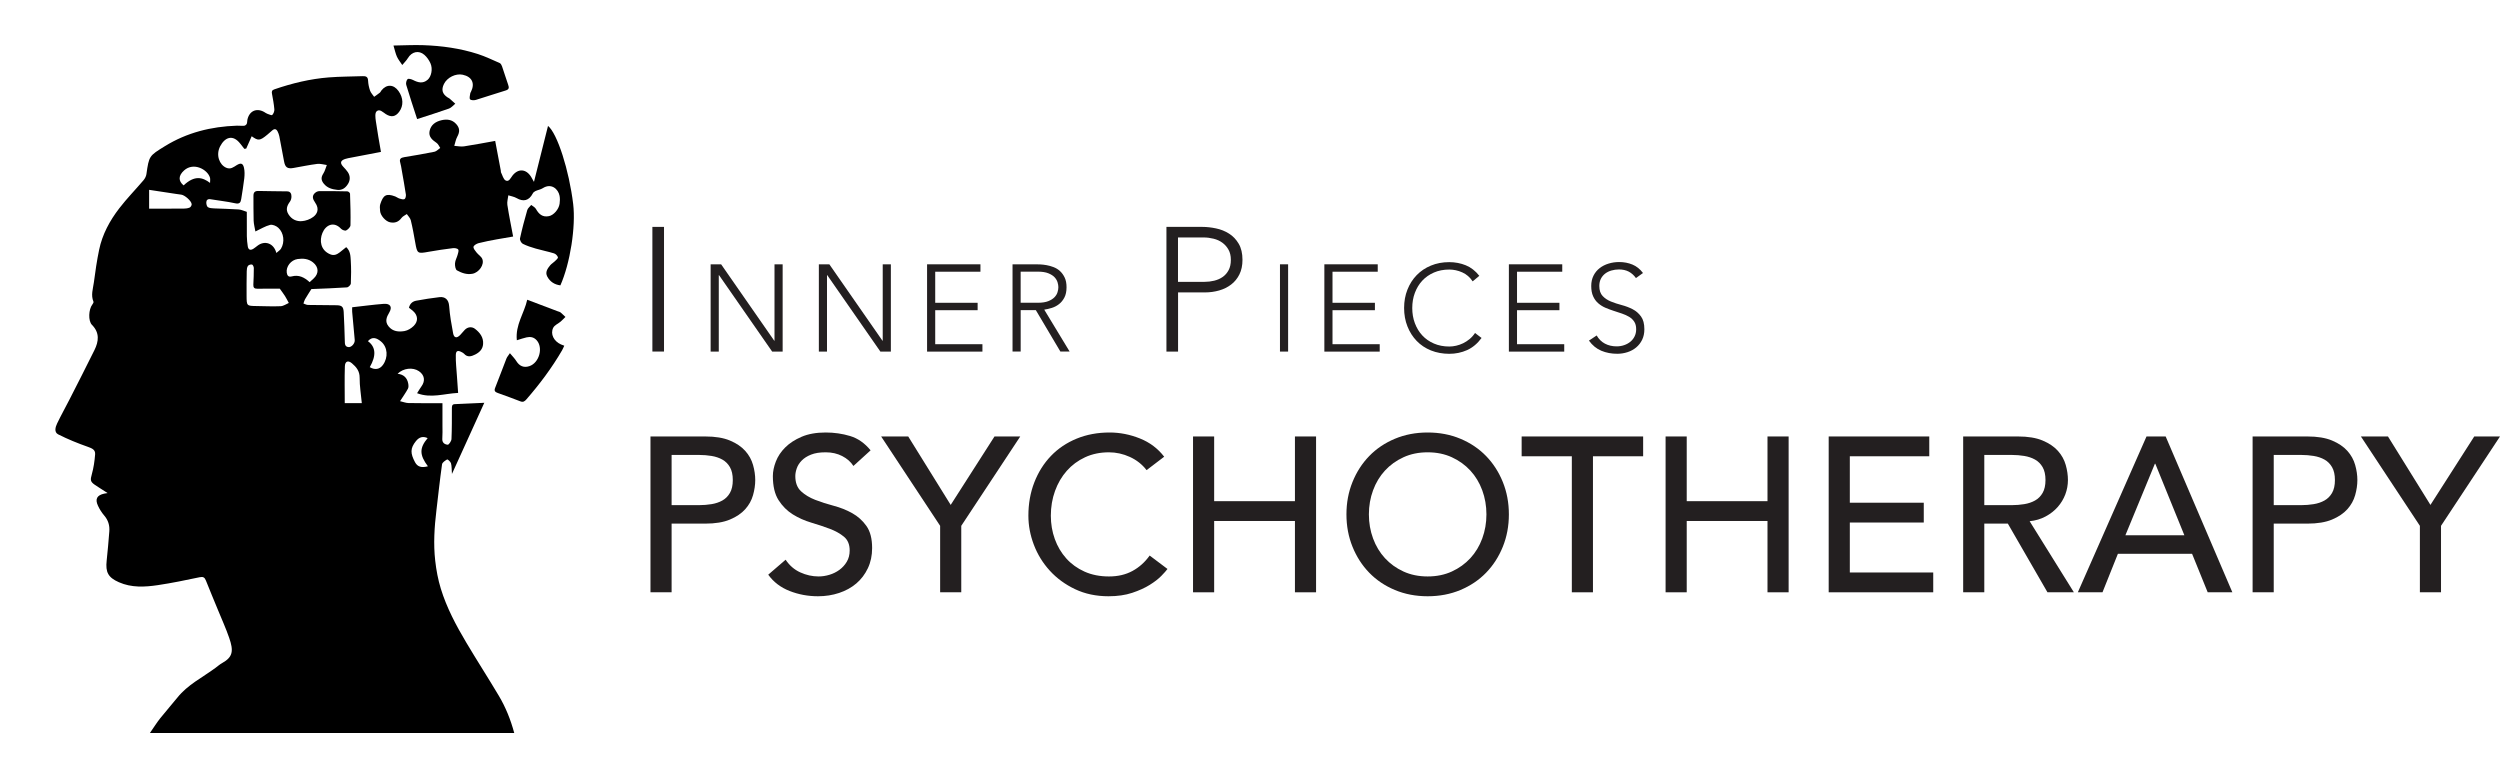 <?xml version="1.0" encoding="UTF-8"?> <svg xmlns="http://www.w3.org/2000/svg" viewBox="0 0 681.5 212.51"><g id="a"></g><g id="b"><g id="c"><g><path d="M132,109.84c-3,6.6-5.82,12.82-8.8,19.36-.09-1.21-.04-2.1-.26-2.91-.12-.44-.92-1.12-1.04-1.05-.56,.32-1.32,.82-1.4,1.34-.59,4.16-1.03,8.35-1.53,12.53-.55,4.57-.85,9.16-.33,13.73,.29,2.58,.77,5.17,1.53,7.64,1.6,5.2,4.15,9.99,6.92,14.65,2.91,4.9,6.01,9.69,8.92,14.59,1.83,3.09,3.18,6.41,4.17,10.09H40.87c1.03-1.48,1.84-2.79,2.79-3.99,1.52-1.92,3.16-3.74,4.69-5.65,2.81-3.52,6.82-5.48,10.34-8.07,.61-.45,1.19-.97,1.85-1.34,2.98-1.66,3.17-3.34,1.93-6.91-.88-2.55-2.01-5.02-3.03-7.52-1.1-2.69-2.24-5.38-3.31-8.08-.34-.85-.73-1.1-1.7-.9-3.79,.8-7.59,1.59-11.42,2.16-3.56,.53-7.17,.72-10.59-.79-2.95-1.3-3.69-2.73-3.34-5.9,.29-2.64,.51-5.3,.72-7.95,.13-1.62-.29-3.06-1.39-4.34-.68-.79-1.26-1.71-1.7-2.66-.86-1.84-.27-2.88,1.71-3.31,.2-.04,.4-.06,.91-.15-1.3-.84-2.39-1.51-3.45-2.23-1.31-.89-1.27-1.38-.85-2.89,.49-1.76,.76-3.61,.9-5.44,.09-1.24-.79-1.62-1.97-2.04-2.76-.97-5.49-2.08-8.1-3.4-1.16-.59-.76-2-.28-2.99,1.04-2.17,2.22-4.27,3.31-6.41,2.3-4.51,4.61-9.02,6.85-13.56,1.18-2.39,1.47-4.72-.66-6.88-1.1-1.11-.92-4.26,.1-5.57,.17-.21,.38-.58,.3-.77-.76-1.77-.12-3.52,.11-5.25,.39-2.97,.82-5.95,1.43-8.88,.87-4.21,2.9-7.94,5.49-11.31,2.05-2.67,4.43-5.09,6.62-7.67,.38-.45,.69-1.05,.78-1.63,.72-5.02,.73-4.98,5.05-7.65,6.02-3.71,12.62-5.35,19.62-5.58,.66-.02,1.33,.08,1.99,.02,.25-.02,.58-.28,.69-.52,.15-.33,.1-.75,.18-1.12,.5-2.38,2.47-3.29,4.56-2.12,.29,.17,.57,.39,.88,.5,.45,.16,1.18,.49,1.34,.32,.35-.38,.62-1.03,.57-1.54-.12-1.43-.39-2.85-.65-4.26-.12-.65,0-.97,.69-1.2,4.81-1.65,9.72-2.84,14.79-3.24,3.07-.24,6.16-.23,9.24-.34,.86-.03,1.44,.14,1.48,1.22,.04,.91,.24,1.85,.54,2.72,.22,.62,.73,1.13,1.11,1.69,.52-.37,1.06-.73,1.56-1.13,.19-.15,.28-.42,.44-.62,1.41-1.75,3.33-1.67,4.65,.18,1.33,1.86,1.4,4,.18,5.65-1.01,1.37-2.17,1.56-3.63,.64-.79-.5-1.71-1.54-2.54-.75-.48,.46-.32,1.78-.19,2.67,.39,2.79,.91,5.56,1.39,8.38-3.02,.58-5.98,1.14-8.94,1.71-.29,.06-.57,.13-.85,.22-1.28,.45-1.42,1.11-.47,2.13,.43,.46,.87,.92,1.22,1.44,.7,1.04,.69,2.21,.06,3.22-.63,1.01-1.52,1.79-2.92,1.63-1.42-.16-2.71-.5-3.68-1.69-.75-.92-.8-1.73-.14-2.75,.45-.69,.65-1.55,.96-2.34-.87-.11-1.77-.41-2.61-.3-2.18,.28-4.33,.73-6.49,1.11-1.64,.29-2.27-.17-2.56-1.83-.41-2.28-.84-4.56-1.29-6.84-.09-.45-.27-.89-.47-1.3-.34-.68-.84-.79-1.43-.29-.45,.38-.89,.78-1.34,1.16-2.12,1.77-2.54,1.69-4.29,.45l-1.49,3.36-.51,.08c-.36-.46-.73-.92-1.08-1.38-2.08-2.69-4.25-1.76-5.52,.69-1.23,2.38-.19,5.03,1.64,5.83,1.24,.54,2.02-.18,2.89-.71,1.09-.66,1.68-.54,1.97,.73,.21,.91,.18,1.92,.08,2.87-.21,1.88-.55,3.75-.83,5.62-.15,.99-.47,1.45-1.67,1.18-2.21-.49-4.49-.72-6.73-1.1-.73-.12-1.1,.23-1.12,.83-.02,.45,.12,1.13,.43,1.33,.45,.29,1.12,.31,1.7,.34,2.23,.11,4.47,.13,6.7,.29,.72,.05,1.42,.41,2.21,.65,0,2.23-.02,4.42,.01,6.62,.01,.92,.11,1.85,.25,2.77,.15,.97,.72,1.19,1.54,.67,.39-.25,.75-.55,1.12-.83,1.97-1.52,4.45-.69,5.13,1.98,.49-.44,1-.73,1.27-1.17,1.07-1.79,.79-4.3-.74-5.7-.55-.51-1.59-.95-2.24-.78-1.33,.34-2.54,1.11-4,1.79-.16-.96-.44-1.96-.48-2.96-.08-2.24-.02-4.48-.05-6.73-.01-.95,.36-1.38,1.36-1.35,2.61,.07,5.23,.06,7.84,.11,.94,.02,1.18,.72,1.16,1.48-.01,.44-.15,.95-.4,1.3-.81,1.1-1.23,2.18-.41,3.48,.86,1.37,2.18,1.97,3.64,1.86,1.08-.08,2.26-.51,3.12-1.16,1.04-.78,1.76-2.12,.51-3.9-.65-.92-1.02-1.91,.12-2.76,.29-.22,.72-.37,1.08-.37,2.53-.01,5.06,0,7.6,.07,.25,0,.7,.4,.71,.63,.1,2.87,.19,5.74,.12,8.6-.01,.5-.66,1.15-1.18,1.42-.31,.16-1.08-.13-1.39-.46-1.96-2.1-4.17-1.06-5.08,1.15-.85,2.05-.54,4.72,2.14,5.82,1.02,.42,1.79,.06,2.56-.52,.6-.45,1.17-.94,1.79-1.44,1.16,1.07,1.16,2.43,1.24,3.69,.13,2.06,.11,4.14,.02,6.21-.02,.39-.67,1.04-1.06,1.07-3.2,.22-6.4,.32-9.7,.46-.49,.78-1.14,1.78-1.74,2.8-.2,.34-.28,.76-.42,1.14,.41,.14,.82,.38,1.24,.39,2.57,.05,5.15,.04,7.72,.08,1.47,.02,1.92,.36,2.01,1.83,.16,2.61,.21,5.23,.3,7.84,.03,.77-.05,1.62,1,1.74,.82,.09,1.78-1,1.71-1.92-.21-2.57-.47-5.13-.7-7.69-.03-.37,0-.75,0-1.25,2.92-.32,5.76-.71,8.6-.93,1.82-.14,2.41,.87,1.5,2.38-.73,1.22-1.23,2.43-.2,3.73,1.15,1.46,2.79,1.58,4.39,1.3,.88-.16,1.81-.73,2.47-1.38,1.35-1.34,1.17-2.95-.27-4.18-.32-.27-.66-.51-1.01-.79,.25-1.11,.97-1.73,1.97-1.92,2.11-.38,4.23-.73,6.36-.97,1.49-.16,2.5,.62,2.63,2.46,.18,2.47,.61,4.93,1.07,7.37,.24,1.31,.99,1.45,1.92,.5,.44-.45,.83-.96,1.27-1.42,.84-.86,1.98-.89,2.78-.27,1.3,1,2.35,2.3,2.21,4.15-.1,1.42-1.01,2.28-2.17,2.86-1.01,.51-2.09,.85-3.03-.23-.16-.18-.41-.3-.63-.42-1.04-.57-1.58-.41-1.61,.77-.05,1.88,.18,3.78,.3,5.66,.1,1.5,.21,3.01,.33,4.68-3.81,.18-7.37,1.53-11.19,.08,.5-.78,.82-1.35,1.2-1.87,1.1-1.51,.84-3.09-.7-4.14-1.65-1.12-4.25-.84-5.81,.71,1.65,.18,2.6,1.1,2.89,2.63,.09,.47,.14,1.05-.07,1.44-.58,1.08-1.31,2.09-2.15,3.4,.82,.19,1.55,.49,2.28,.51,2.62,.06,5.24,.03,7.87,.04,.41,0,.82,0,1.41,0,0,2.13,0,4.13,0,6.14,0,1.18,.05,2.36-.04,3.53-.09,1.14,.69,1.59,1.48,1.65,.31,.02,.99-.98,1.02-1.54,.13-2.77,.1-5.55,.11-8.33,0-.59,0-1.15,.76-1.19,2.56-.13,5.11-.23,8.12-.37Zm-55.72-31.14c-1.97,0-4.04-.03-6.11,.01-.83,.02-1.15-.3-1.11-1.11,.07-1.51,.14-3.03,.13-4.54,0-.33-.27-.9-.49-.95-.35-.07-.94,.11-1.12,.39-.26,.38-.31,.95-.32,1.44-.04,2.24-.06,4.48-.04,6.72,.02,2.73,.03,2.73,2.72,2.77,2.19,.03,4.39,.14,6.58,.04,.75-.03,1.48-.57,2.21-.88-.34-.63-.66-1.28-1.04-1.89-.4-.63-.86-1.22-1.41-2Zm-35.63-21.82c3.19,0,6.27,.01,9.35-.01,.57,0,1.18-.07,1.71-.29,.27-.11,.57-.62,.54-.92-.08-.92-1.92-2.49-2.84-2.6-1.03-.12-2.05-.3-3.08-.45-1.87-.28-3.74-.56-5.68-.86v5.13Zm57.98,53.02c-.22-2.39-.61-4.65-.59-6.91,.02-1.83-.91-2.95-2.11-3.96-1.04-.88-1.88-.55-1.92,.84-.11,3.32-.03,6.64-.03,10.03h4.65Zm-14.23-32.98c.41-.38,.79-.71,1.16-1.06,1.43-1.37,1.31-3.1-.23-4.33-1.26-1.01-2.71-1.13-4.18-.92-1.86,.26-3.22,2.08-2.98,3.73,.12,.82,.49,1.24,1.35,1.01,1.91-.51,3.42,.22,4.88,1.56Zm16.4,23.17c1.39,.83,2.7,.61,3.58-.6,1.49-2.05,1.32-4.86-.51-6.39-1.16-.97-2.39-1.46-3.58-.1,2.16,1.57,2.33,3.92,.51,7.09ZM57.26,49.87c0-.58,.09-1.02-.01-1.4-.62-2.24-4.46-4.37-7.08-2-1.56,1.41-1.6,2.85-.12,4.07,2.98-2.82,5.15-2.25,7.22-.67Zm59.32,69.56c-1.24-.56-2.27-.34-3.2,.82-1.6,2-1.51,3.35-.25,5.74,.69,1.3,1.8,1.58,3.52,1.12-2.33-3.1-2.34-4.99-.07-7.68Z"></path><path d="M134.99,38.42c.54,2.87,1.04,5.52,1.54,8.16,.02,.12-.02,.27,.03,.38,.4,.78,.64,1.9,1.28,2.24,.91,.47,1.36-.69,1.86-1.33,1.56-1.99,3.7-1.86,5.07,.32,.21,.34,.4,.7,.79,1.39,1.33-5.3,2.57-10.25,3.83-15.26,2.56,2.11,5.75,12.12,6.86,21.31,.74,6.15-.82,16.17-3.49,22.16-1.59-.2-2.84-1-3.58-2.41-.63-1.19,.08-2.2,.83-3.09,.35-.41,.85-.68,1.24-1.07,.34-.33,.91-.81,.84-1.08-.11-.43-.62-.94-1.06-1.07-1.64-.51-3.34-.83-4.99-1.31-1.21-.35-2.42-.74-3.53-1.3-.41-.21-.85-1.03-.76-1.46,.56-2.6,1.24-5.17,1.98-7.72,.15-.53,.71-.94,1.08-1.41,.44,.35,1.02,.62,1.28,1.08,.8,1.43,1.81,2.33,3.56,1.97,1.27-.26,2.68-1.83,2.9-3.39,.1-.7,.12-1.45-.01-2.15-.35-1.83-2.24-3.58-4.6-2.07-.58,.37-1.33,.47-1.97,.77-.3,.14-.61,.39-.75,.68-1,1.93-2.52,2.33-4.4,1.24-.67-.39-1.5-.51-2.25-.76-.1,.88-.39,1.79-.26,2.63,.43,2.83,1.02,5.64,1.57,8.61-1.53,.26-3,.49-4.47,.77-1.65,.31-3.31,.61-4.93,1.03-.54,.14-1.32,.59-1.4,1-.08,.46,.46,1.08,.83,1.55,.48,.62,1.27,1.07,1.56,1.75,.65,1.56-.91,3.72-2.68,4.05-1.55,.29-2.94-.22-4.21-.92-.42-.23-.59-1.28-.54-1.94,.05-.77,.49-1.51,.7-2.27,.13-.49,.39-1.18,.17-1.48-.23-.32-.97-.43-1.45-.37-2.21,.28-4.43,.59-6.62,.99-3.03,.55-3.11,.51-3.64-2.51-.36-2.03-.72-4.07-1.21-6.07-.15-.62-.71-1.14-1.09-1.71-.49,.35-1.12,.61-1.46,1.08-.81,1.11-1.86,1.43-3.11,1.17-1.24-.26-2.61-1.85-2.71-3.07-.05-.63-.14-1.32,.05-1.89,.77-2.32,1.49-3.07,4.09-2.08,.39,.15,.73,.45,1.12,.56,.45,.14,1.03,.33,1.39,.16,.27-.13,.43-.82,.38-1.22-.33-2.21-.73-4.41-1.12-6.61-.12-.71-.22-1.42-.42-2.11-.31-1.03,.17-1.35,1.1-1.5,2.75-.45,5.49-.91,8.22-1.47,.58-.12,1.06-.68,1.58-1.04-.32-.47-.55-1.07-.99-1.37-1.16-.81-2.24-1.64-1.91-3.25,.35-1.69,1.64-2.55,3.18-2.92,1.48-.36,2.95-.24,4.08,1.03,.99,1.11,1.01,2.13,.28,3.46-.41,.75-.55,1.65-.81,2.48,.89,.06,1.8,.27,2.65,.14,2.79-.42,5.55-.96,8.53-1.49Z"></path><path d="M113.71,32.46c-1.04-3.23-2.06-6.26-2.97-9.32-.14-.47,.04-1.23,.37-1.57,.2-.21,1.02,0,1.47,.23,1.36,.7,2.67,1.08,3.99-.05,1.01-.87,1.46-2.94,.78-4.48-.38-.86-.97-1.71-1.67-2.32-1.53-1.33-3.44-.86-4.49,.89-.41,.69-1.02,1.25-1.53,1.88-.49-.75-1.08-1.45-1.45-2.26-.39-.86-.58-1.82-.95-3.05,2.83-.04,5.46-.19,8.09-.1,5.07,.17,10.09,.86,14.93,2.42,2.04,.66,3.98,1.6,5.95,2.46,.28,.13,.51,.55,.62,.88,.58,1.67,1.09,3.37,1.68,5.04,.29,.82,.25,1.28-.73,1.57-2.7,.8-5.37,1.74-8.07,2.55-.5,.15-1.36,.13-1.59-.17-.26-.33,0-1.07,.06-1.64,.01-.12,.1-.23,.16-.34,1.19-2.34,.33-4.16-2.22-4.71-1.9-.41-4.24,.74-5.11,2.51-.78,1.58-.46,2.73,1.01,3.69,.18,.11,.39,.19,.54,.32,.52,.45,1.02,.92,1.53,1.38-.56,.45-1.06,1.09-1.7,1.32-2.81,1-5.66,1.88-8.7,2.87Z"></path><path d="M140.89,92.75c-.44-4.22,2.04-7.4,2.83-11.04,2.89,1.09,5.63,2.13,8.38,3.17,.24,.09,.52,.13,.7,.28,.47,.39,.89,.83,1.34,1.24-.43,.42-.84,.86-1.29,1.25-.68,.58-1.68,.98-2.04,1.7-.85,1.69,.15,3.65,2.08,4.53,.26,.12,.53,.21,.93,.36-.22,.47-.38,.88-.6,1.26-2.79,4.8-6.1,9.21-9.74,13.39-.45,.51-.87,.82-1.62,.52-2.04-.8-4.1-1.54-6.16-2.28-.69-.25-1.07-.54-.73-1.39,1.06-2.66,2.05-5.35,3.09-8.01,.18-.45,.53-.82,.94-1.45,.69,.83,1.32,1.45,1.77,2.18,.84,1.35,2.04,1.86,3.55,1.35,2.68-.91,3.81-5.02,1.98-7.05-.79-.88-1.72-1.02-2.76-.79-.81,.18-1.59,.46-2.63,.78Z"></path></g><g><path d="M177.84,61.85h3.17v33.98h-3.17V61.85Z" fill="#231f20"></path><path d="M193.72,72.05h2.86l14.48,20.83h.07v-20.83h2.22v23.79h-2.86l-14.48-20.83h-.07v20.83h-2.22v-23.79Z" fill="#231f20"></path><path d="M223.22,72.05h2.86l14.48,20.83h.07v-20.83h2.22v23.79h-2.86l-14.48-20.83h-.07v20.83h-2.22v-23.79Z" fill="#231f20"></path><path d="M252.72,72.05h14.55v2.02h-12.33v8.47h11.56v2.02h-11.56v9.27h12.87v2.02h-15.09v-23.79Z" fill="#231f20"></path><path d="M276.01,72.05h6.25c.31,0,.74,.01,1.28,.03,.54,.02,1.12,.09,1.75,.2,.63,.11,1.26,.29,1.92,.54,.65,.25,1.23,.6,1.75,1.08,.51,.47,.94,1.06,1.28,1.78,.34,.72,.5,1.59,.5,2.62,0,1.14-.2,2.08-.59,2.82s-.88,1.34-1.48,1.8c-.59,.46-1.25,.8-1.96,1.02-.72,.22-1.4,.38-2.05,.47l6.92,11.42h-2.52l-6.69-11.29h-4.13v11.29h-2.22v-23.79Zm2.22,10.48h4.7c1.17,0,2.11-.15,2.84-.44,.73-.29,1.29-.65,1.7-1.08,.4-.43,.68-.88,.82-1.38,.15-.49,.22-.94,.22-1.34s-.07-.85-.22-1.34c-.15-.49-.42-.95-.82-1.38-.4-.43-.97-.78-1.7-1.08-.73-.29-1.67-.44-2.84-.44h-4.7v8.47Z" fill="#231f20"></path><path d="M317.97,61.85h9.79c1.18,0,2.42,.14,3.72,.41,1.3,.27,2.48,.74,3.55,1.42,1.07,.67,1.95,1.59,2.64,2.76,.69,1.17,1.03,2.63,1.03,4.39,0,1.54-.28,2.86-.84,3.98-.56,1.12-1.31,2.04-2.26,2.76-.94,.72-2.03,1.26-3.26,1.61-1.23,.35-2.52,.53-3.86,.53h-7.34v16.13h-3.17V61.85Zm3.17,14.98h7.2c.9,0,1.78-.1,2.64-.31,.86-.21,1.63-.54,2.3-1.01,.67-.46,1.22-1.08,1.63-1.85,.42-.77,.62-1.71,.62-2.83s-.22-2.02-.65-2.78c-.43-.77-.99-1.4-1.68-1.9-.69-.5-1.48-.86-2.38-1.08-.9-.22-1.79-.34-2.69-.34h-7.01v12.1Z" fill="#231f20"></path><path d="M348.92,72.05h2.22v23.79h-2.22v-23.79Z" fill="#231f20"></path><path d="M361.02,72.05h14.55v2.02h-12.33v8.47h11.56v2.02h-11.56v9.27h12.87v2.02h-15.09v-23.79Z" fill="#231f20"></path><path d="M403.89,92.11c-1.14,1.55-2.46,2.65-3.96,3.33-1.5,.67-3.12,1.01-4.87,1.01s-3.48-.31-4.99-.92-2.81-1.48-3.88-2.59-1.92-2.43-2.52-3.96c-.61-1.53-.91-3.21-.91-5.02s.3-3.48,.91-5.01c.6-1.52,1.44-2.84,2.52-3.95,1.08-1.11,2.37-1.98,3.88-2.6,1.51-.63,3.18-.94,4.99-.94,1.61,0,3.12,.29,4.52,.86,1.4,.57,2.63,1.53,3.68,2.87l-1.81,1.51c-.74-1.12-1.69-1.94-2.84-2.45-1.15-.51-2.33-.77-3.54-.77-1.54,0-2.94,.27-4.18,.81s-2.3,1.28-3.18,2.22c-.87,.94-1.54,2.05-2.02,3.33s-.71,2.65-.71,4.13,.23,2.86,.71,4.13,1.14,2.39,2.02,3.33c.87,.94,1.93,1.68,3.18,2.22s2.64,.81,4.18,.81c.61,0,1.23-.07,1.88-.22s1.28-.37,1.9-.67c.62-.3,1.2-.68,1.76-1.14,.56-.46,1.05-1.01,1.48-1.66l1.81,1.38Z" fill="#231f20"></path><path d="M411.32,72.05h14.55v2.02h-12.33v8.47h11.56v2.02h-11.56v9.27h12.87v2.02h-15.09v-23.79Z" fill="#231f20"></path><path d="M435.24,91.43c.58,1.01,1.34,1.76,2.27,2.25,.93,.49,1.99,.74,3.17,.74,.74,0,1.43-.11,2.08-.34,.65-.22,1.21-.54,1.7-.94,.48-.4,.86-.89,1.14-1.46,.28-.57,.42-1.21,.42-1.93,0-.83-.17-1.51-.52-2.05s-.81-.98-1.39-1.33c-.58-.35-1.24-.64-1.96-.89-.73-.25-1.48-.49-2.25-.74-.77-.25-1.52-.53-2.25-.84-.73-.31-1.38-.72-1.97-1.23-.58-.5-1.05-1.14-1.39-1.9-.35-.76-.52-1.7-.52-2.82,0-1.05,.21-1.99,.62-2.81,.41-.82,.97-1.5,1.68-2.05,.71-.55,1.52-.96,2.44-1.24,.92-.28,1.88-.42,2.89-.42,1.3,0,2.5,.23,3.61,.69,1.11,.46,2.07,1.23,2.87,2.3l-1.92,1.38c-.56-.78-1.22-1.37-1.97-1.76-.75-.39-1.64-.59-2.67-.59-.72,0-1.4,.1-2.05,.29-.65,.19-1.22,.47-1.7,.84s-.87,.83-1.16,1.39-.44,1.22-.44,1.98c0,1.19,.3,2.1,.91,2.74,.6,.64,1.36,1.14,2.27,1.51,.91,.37,1.89,.69,2.96,.97,1.06,.28,2.05,.66,2.96,1.13,.91,.47,1.66,1.13,2.27,1.97,.61,.84,.91,2,.91,3.48,0,1.08-.2,2.03-.6,2.86-.4,.83-.95,1.53-1.63,2.1s-1.47,1-2.37,1.29c-.9,.29-1.83,.44-2.79,.44-1.57,0-3.01-.27-4.33-.82-1.32-.55-2.45-1.47-3.39-2.77l2.12-1.41Z" fill="#231f20"></path></g><g><path d="M177.32,118.98h14.94c2.72,0,4.96,.37,6.72,1.11,1.76,.74,3.15,1.68,4.17,2.82,1.02,1.14,1.73,2.42,2.13,3.84,.4,1.42,.6,2.79,.6,4.11s-.2,2.69-.6,4.11c-.4,1.42-1.11,2.7-2.13,3.84-1.02,1.14-2.41,2.08-4.17,2.82-1.76,.74-4,1.11-6.72,1.11h-9.18v18.72h-5.76v-42.48Zm5.76,18.72h7.56c1.12,0,2.23-.09,3.33-.27,1.1-.18,2.08-.51,2.94-.99s1.55-1.17,2.07-2.07c.52-.9,.78-2.07,.78-3.51s-.26-2.61-.78-3.51c-.52-.9-1.21-1.59-2.07-2.07s-1.84-.81-2.94-.99c-1.1-.18-2.21-.27-3.33-.27h-7.56v13.68Z" fill="#231f20"></path><path d="M214.16,152.58c1.04,1.56,2.37,2.71,3.99,3.45s3.29,1.11,5.01,1.11c.96,0,1.94-.15,2.94-.45,1-.3,1.91-.75,2.73-1.35,.82-.6,1.49-1.34,2.01-2.22,.52-.88,.78-1.9,.78-3.06,0-1.64-.52-2.89-1.56-3.75-1.04-.86-2.33-1.58-3.87-2.16-1.54-.58-3.22-1.14-5.04-1.68-1.82-.54-3.5-1.29-5.04-2.25-1.54-.96-2.83-2.25-3.87-3.87-1.04-1.62-1.56-3.81-1.56-6.57,0-1.24,.27-2.56,.81-3.96,.54-1.4,1.39-2.68,2.55-3.84,1.16-1.16,2.65-2.13,4.47-2.91,1.82-.78,4.01-1.17,6.57-1.17,2.32,0,4.54,.32,6.66,.96,2.12,.64,3.98,1.94,5.58,3.9l-4.68,4.26c-.72-1.12-1.74-2.02-3.06-2.7-1.32-.68-2.82-1.02-4.5-1.02s-2.93,.21-3.99,.63c-1.06,.42-1.91,.96-2.55,1.62-.64,.66-1.09,1.37-1.35,2.13-.26,.76-.39,1.46-.39,2.1,0,1.8,.52,3.18,1.56,4.14,1.04,.96,2.33,1.74,3.87,2.34,1.54,.6,3.22,1.14,5.04,1.62,1.82,.48,3.5,1.15,5.04,2.01,1.54,.86,2.83,2.02,3.87,3.48,1.04,1.46,1.56,3.47,1.56,6.03,0,2.04-.39,3.88-1.17,5.52-.78,1.64-1.83,3.02-3.15,4.14-1.32,1.12-2.88,1.98-4.68,2.58-1.8,.6-3.72,.9-5.76,.9-2.72,0-5.3-.48-7.74-1.44-2.44-.96-4.38-2.44-5.82-4.44l4.74-4.08Z" fill="#231f20"></path><path d="M256.28,143.34l-16.08-24.36h7.38l11.58,18.66,11.94-18.66h7.02l-16.08,24.36v18.12h-5.76v-18.12Z" fill="#231f20"></path><path d="M312.56,128.16c-1.2-1.56-2.72-2.76-4.56-3.6-1.84-.84-3.74-1.26-5.7-1.26-2.4,0-4.57,.45-6.51,1.35s-3.6,2.13-4.98,3.69-2.45,3.39-3.21,5.49c-.76,2.1-1.14,4.35-1.14,6.75,0,2.24,.36,4.36,1.08,6.36,.72,2,1.76,3.76,3.12,5.28,1.36,1.52,3.02,2.72,4.98,3.6,1.96,.88,4.18,1.32,6.66,1.32s4.58-.5,6.42-1.5c1.84-1,3.4-2.4,4.68-4.2l4.86,3.66c-.32,.44-.88,1.07-1.68,1.89-.8,.82-1.86,1.64-3.18,2.46-1.32,.82-2.91,1.54-4.77,2.16-1.86,.62-4.01,.93-6.45,.93-3.36,0-6.39-.64-9.09-1.92-2.7-1.28-5-2.96-6.9-5.04-1.9-2.08-3.35-4.43-4.35-7.05-1-2.62-1.5-5.27-1.5-7.95,0-3.28,.54-6.31,1.62-9.09,1.08-2.78,2.59-5.18,4.53-7.2,1.94-2.02,4.27-3.59,6.99-4.71,2.72-1.12,5.72-1.68,9-1.68,2.8,0,5.55,.54,8.25,1.62s4.91,2.74,6.63,4.98l-4.8,3.66Z" fill="#231f20"></path><path d="M325.22,118.98h5.76v17.64h22.02v-17.64h5.76v42.48h-5.76v-19.44h-22.02v19.44h-5.76v-42.48Z" fill="#231f20"></path><path d="M389.18,162.54c-3.24,0-6.22-.57-8.94-1.71s-5.05-2.71-6.99-4.71c-1.94-2-3.46-4.36-4.56-7.08-1.1-2.72-1.65-5.66-1.65-8.82s.55-6.1,1.65-8.82c1.1-2.72,2.62-5.08,4.56-7.08,1.94-2,4.27-3.57,6.99-4.71s5.7-1.71,8.94-1.71,6.22,.57,8.94,1.71c2.72,1.14,5.05,2.71,6.99,4.71,1.94,2,3.46,4.36,4.56,7.08,1.1,2.72,1.65,5.66,1.65,8.82s-.55,6.1-1.65,8.82c-1.1,2.72-2.62,5.08-4.56,7.08s-4.27,3.57-6.99,4.71c-2.72,1.14-5.7,1.71-8.94,1.71Zm0-5.4c2.44,0,4.64-.45,6.6-1.35s3.64-2.11,5.04-3.63c1.4-1.52,2.48-3.31,3.24-5.37,.76-2.06,1.14-4.25,1.14-6.57s-.38-4.51-1.14-6.57c-.76-2.06-1.84-3.85-3.24-5.37-1.4-1.52-3.08-2.73-5.04-3.63s-4.16-1.35-6.6-1.35-4.64,.45-6.6,1.35c-1.96,.9-3.64,2.11-5.04,3.63-1.4,1.52-2.48,3.31-3.24,5.37-.76,2.06-1.14,4.25-1.14,6.57s.38,4.51,1.14,6.57c.76,2.06,1.84,3.85,3.24,5.37,1.4,1.52,3.08,2.73,5.04,3.63,1.96,.9,4.16,1.35,6.6,1.35Z" fill="#231f20"></path><path d="M428.48,124.38h-13.68v-5.4h33.12v5.4h-13.68v37.08h-5.76v-37.08Z" fill="#231f20"></path><path d="M454.04,118.98h5.76v17.64h22.02v-17.64h5.76v42.48h-5.76v-19.44h-22.02v19.44h-5.76v-42.48Z" fill="#231f20"></path><path d="M498.5,118.98h27.42v5.4h-21.66v12.66h20.16v5.4h-20.16v13.62h22.74v5.4h-28.5v-42.48Z" fill="#231f20"></path><path d="M535.16,118.98h14.94c2.72,0,4.96,.37,6.72,1.11,1.76,.74,3.15,1.68,4.17,2.82,1.02,1.14,1.73,2.42,2.13,3.84,.4,1.42,.6,2.79,.6,4.11s-.24,2.67-.72,3.93c-.48,1.26-1.17,2.4-2.07,3.42-.9,1.02-2,1.88-3.3,2.58-1.3,.7-2.75,1.13-4.35,1.29l12.06,19.38h-7.2l-10.8-18.72h-6.42v18.72h-5.76v-42.48Zm5.76,18.72h7.56c1.12,0,2.23-.09,3.33-.27,1.1-.18,2.08-.51,2.94-.99s1.55-1.17,2.07-2.07c.52-.9,.78-2.07,.78-3.51s-.26-2.61-.78-3.51c-.52-.9-1.21-1.59-2.07-2.07s-1.84-.81-2.94-.99c-1.1-.18-2.21-.27-3.33-.27h-7.56v13.68Z" fill="#231f20"></path><path d="M585.14,118.98h5.22l18.18,42.48h-6.72l-4.26-10.5h-20.22l-4.2,10.5h-6.72l18.72-42.48Zm10.32,26.94l-7.92-19.5h-.12l-8.04,19.5h16.08Z" fill="#231f20"></path><path d="M614.06,118.98h14.94c2.72,0,4.96,.37,6.72,1.11,1.76,.74,3.15,1.68,4.17,2.82,1.02,1.14,1.73,2.42,2.13,3.84,.4,1.42,.6,2.79,.6,4.11s-.2,2.69-.6,4.11c-.4,1.42-1.11,2.7-2.13,3.84-1.02,1.14-2.41,2.08-4.17,2.82-1.76,.74-4,1.11-6.72,1.11h-9.18v18.72h-5.76v-42.48Zm5.76,18.72h7.56c1.12,0,2.23-.09,3.33-.27,1.1-.18,2.08-.51,2.94-.99s1.55-1.17,2.07-2.07c.52-.9,.78-2.07,.78-3.51s-.26-2.61-.78-3.51c-.52-.9-1.21-1.59-2.07-2.07s-1.84-.81-2.94-.99c-1.1-.18-2.21-.27-3.33-.27h-7.56v13.68Z" fill="#231f20"></path><path d="M659.66,143.34l-16.08-24.36h7.38l11.58,18.66,11.94-18.66h7.02l-16.08,24.36v18.12h-5.76v-18.12Z" fill="#231f20"></path></g></g></g></svg> 
